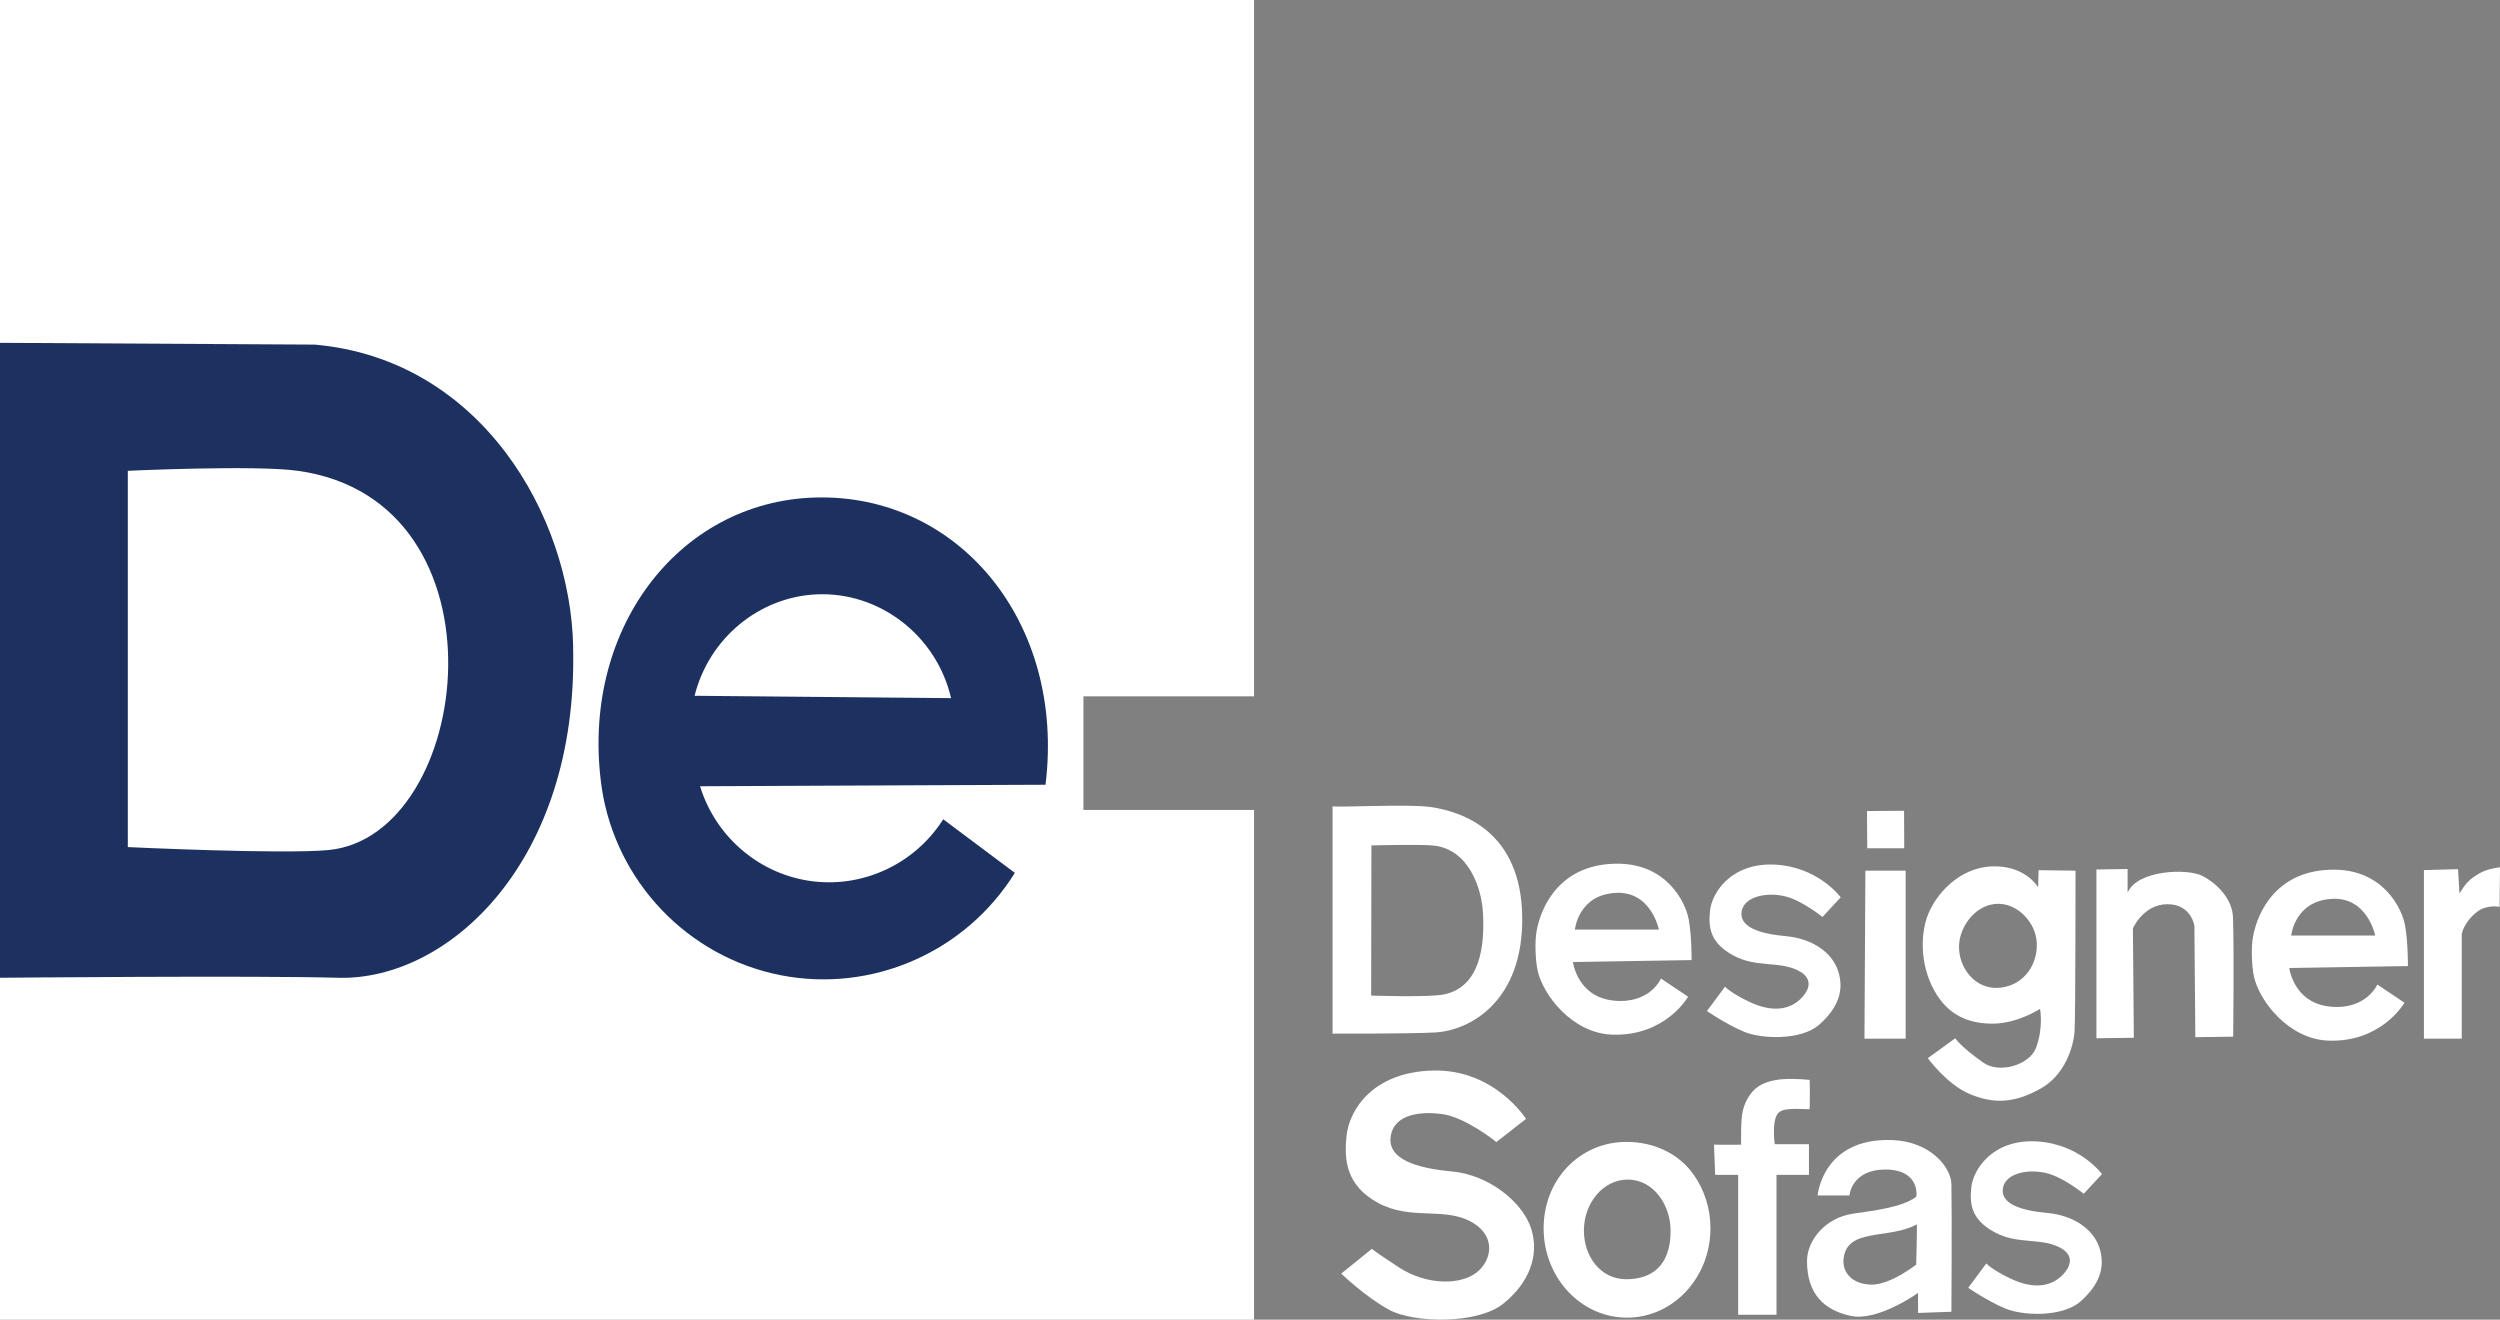 <svg xmlns="http://www.w3.org/2000/svg" id="uuid-1193a3e4-cdb9-4031-869e-719a58a7d417" data-name="Layer 1" viewBox="0 0 296.72 156.63"><rect x="0" y="0" width="296.72" height="156.63" fill="#808080" stroke="none"/><defs><style> .uuid-b71cecd8-9849-4f43-8a45-6fc55d613762 { fill: #fff; } .uuid-a73e330e-b96f-4778-ba2d-31e8b629a526 { fill: #1d3160; } </style></defs><path class="uuid-b71cecd8-9849-4f43-8a45-6fc55d613762" d="M169.69,95.77c-2.72-.37-11.53.12-11.53-.09v27s9.14.03,12.18-.14c4.18-.24,10.47-3.73,10.33-13.75-.14-10-6.92-12.46-10.98-13.02ZM171.46,118.01c-1.81.4-8.72.15-8.72.15l.03-17.82s5.95-.15,7.43.02c4.11.48,5.64,4.99,5.81,7.97.22,3.9-.31,8.74-4.55,9.68Z"></path><path class="uuid-b71cecd8-9849-4f43-8a45-6fc55d613762" d="M221.4,103.34h4.78v19.94h-4.89s.11-20,.11-19.94Z"></path><polygon class="uuid-b71cecd8-9849-4f43-8a45-6fc55d613762" points="221.59 96.26 221.62 100.68 226.01 100.68 225.99 96.23 221.59 96.26"></polygon><path class="uuid-b71cecd8-9849-4f43-8a45-6fc55d613762" d="M241.96,103.28l-.06,2.03s-1.51-2.64-5.5-2.48c-3.99.17-6.62,3.4-7.53,5.62-.9,2.18-1.07,5.85.67,9.05,1.69,3.11,4.27,4.04,7.14,3.99,2.86-.06,5.45-1.75,5.45-1.75,0,0,.43,2.26-.49,4.65-.78,2.03-4.34,3.05-6.2,1.76-2.76-1.92-3.37-2.92-3.37-2.92l-3.26,2.36s2.26,3.13,5,4.27c2.59,1.07,5.06,1.23,8.43-.68,2.84-1.61,3.88-4.94,3.99-6.85.11-1.91.11-18.99.11-18.99l-4.38-.06ZM237.46,117.22c-3.08.36-5.1-2.48-4.94-5.12.15-2.37,2.13-4.84,4.66-4.83,2.16.01,3.89,1.82,4.39,3.6.71,2.53-.7,5.94-4.11,6.35Z"></path><path class="uuid-b71cecd8-9849-4f43-8a45-6fc55d613762" d="M248.82,103.23v20l4.44-.06-.11-12.98s1.24-2.87,4.1-2.87,3.2,2.58,3.2,2.58l.11,13.2,4.49-.06s.12-9.82-.02-14.15c-.07-2.1-1.76-3.96-3.65-4.94-1.69-.88-7.69-.74-8.86,2v-2.81s-3.71.06-3.71.06Z"></path><path class="uuid-b71cecd8-9849-4f43-8a45-6fc55d613762" d="M282.16,116.85s-1.28,3.01-5.52,2.63c-4.42-.39-4.93-4.59-4.93-4.59l14.08-.23s.03-2.81-.34-4.83-2.57-6.55-8.35-6.61c-6.81-.06-9.15,4.96-9.69,7.93-.26,1.4-.14,3.6.11,4.76.62,2.85,4.08,7.43,8.84,7.6,6.34.22,9.02-4.5,9.02-4.5l-3.22-2.16ZM276.87,106.68c4.14-.17,5.04,4.36,5.04,4.36h-9.97s.4-4.18,4.93-4.36Z"></path><path class="uuid-b71cecd8-9849-4f43-8a45-6fc55d613762" d="M287.69,103.28v20h4.49v-12.42s.24-1.44,1.85-2.66c1.17-.88,2.64-.57,2.64-.57l.05-4.7s-1.45.16-2.44.72c-1.73.98-1.95,1.86-2.37,2.38l-.17-2.87-4.05.11Z"></path><path class="uuid-b71cecd8-9849-4f43-8a45-6fc55d613762" d="M177.62,135.53l3.5-2.73s-3.72-5.9-11-5.74c-7.28.16-9.98,4.75-10.3,7.73s0,5.95,3.76,7.99c3.76,2.04,7.62.53,10.8,2.11,3.02,1.5,2.87,4.29,1.13,5.92-1.92,1.8-6.17,1.76-9.43-.36-3.13-2.04-3.25-2.23-3.25-2.23l-3.64,2.94s2.82,2.74,5.71,4.31c2.9,1.57,10.41,1.72,13.47-.7s4.38-5.71,3.37-8.92-5.09-6.42-9.39-6.81c-4.31-.39-7.75-1.49-7.28-4.23s3.87-2.89,6.11-2.58c2.82.39,6.44,3.33,6.44,3.33Z"></path><path class="uuid-b71cecd8-9849-4f43-8a45-6fc55d613762" d="M201.04,139.45c-1.81-2.58-4.77-3.92-8.01-3.92-5.47,0-9.82,4.41-9.82,10.26,0,.37.02.73.05,1.08.51,5.35,4.72,9.52,9.85,9.52,5.46,0,9.9-4.74,9.9-10.6,0-2.38-.73-4.57-1.97-6.34ZM193,151.83c-2.97,0-5.01-2.62-5.01-5.8s2.24-6.03,5.21-6.03,5.08,2.91,5.08,6.1c0,4.2-2.3,5.73-5.28,5.73Z"></path><path class="uuid-b71cecd8-9849-4f43-8a45-6fc55d613762" d="M203.43,135.87l.14,3.57h2.73v16.6h4.55v-16.6h3.85v-3.64h-4.06s-.44-3.1.55-3.82c.51-.37,1.35-.42,3.57-.33.07,0,.05-3.48.02-3.48-2.8-.26-5.58-.23-6.96,1.61s-1.12,3.48-1.18,6.08c0,.02-3.22,0-3.22,0Z"></path><polygon class="uuid-b71cecd8-9849-4f43-8a45-6fc55d613762" points="128.59 82.65 128.59 96.13 148.84 96.13 148.84 156.63 0 156.63 0 0 148.84 0 148.84 82.65 128.59 82.65"></polygon><path class="uuid-b71cecd8-9849-4f43-8a45-6fc55d613762" d="M224.56,135.31c-8.27-.28-8.83,6.58-8.83,6.58h3.78s.21-3.08,4.28-3.08,3.74,3.17,3.61,3.26c-1.75,1.26-4.96,1.6-7.54,1.99-3.22.49-5.39,3.16-5.39,5.61,0,3.85,1.96,5.81,5.18,6.51,3.23.7,8-2.73,8-2.73v2.38l3.96-.14s.07-11.35,0-15.13c-.04-2.08-2.57-5.1-7.05-5.25ZM227.43,150.09s-3.08,2.45-5.39,2.38c-2.18-.07-3.41-1.41-3.23-3.08.42-3.72,5.33-2.24,8.69-4.07.06-.03-.07,4.77-.07,4.77Z"></path><path class="uuid-a73e330e-b96f-4778-ba2d-31e8b629a526" d="M68.03,76.78c-.31-15.58-10.96-34.15-30.68-35.88,0,0-37.36-.21-37.36-.21v75.36s30.04-.28,40.15,0c13.09.36,28.51-13.79,27.88-39.27ZM39,100.89c-5.46.52-23.83-.35-23.83-.35v-44.66s15.1-.71,20.18,0c25.56,3.55,20.81,43.36,3.64,45.01Z"></path><path class="uuid-a73e330e-b96f-4778-ba2d-31e8b629a526" d="M124.09,93.14c2.38-19.32-10.37-34.58-27.36-34.09-16.25.47-27.99,15.82-25.31,34.46,1.68,11.13,10.2,20.05,21.2,22.23,10.85,2.14,21.97-2.71,27.83-12.14-2.83-2.12-5.67-4.24-8.5-6.36-3.3,5.19-9.26,8.06-15.32,7.38-6.31-.71-11.65-5.16-13.54-11.3l28.84-.13,12.16-.05ZM82.44,82.58c1.71-6.86,7.71-11.77,14.57-12.04,7.38-.29,14.14,4.87,15.87,12.32l-30.44-.28Z"></path><path class="uuid-b71cecd8-9849-4f43-8a45-6fc55d613762" d="M197.14,116.14s-1.28,3.01-5.52,2.63c-4.42-.39-4.93-4.59-4.93-4.59l14.08-.23s.03-2.81-.34-4.83-2.57-6.55-8.35-6.61c-6.81-.06-9.15,4.96-9.69,7.93-.26,1.4-.14,3.6.11,4.76.62,2.85,4.08,7.43,8.84,7.6,6.34.22,9.02-4.5,9.02-4.5l-3.22-2.16ZM191.85,105.97c4.14-.17,5.04,4.36,5.04,4.36h-9.97s.4-4.18,4.93-4.36Z"></path><path class="uuid-b71cecd8-9849-4f43-8a45-6fc55d613762" d="M216.31,108.83l2.16-2.33s-2.65-3.62-7.81-3.88-7.47,3.31-7.7,5.45.09,3.88,2.78,5.34,5.37.63,7.66,1.77c1.82.91,1.47,2.3.21,3.47-1.39,1.28-3.46,1.45-5.93.28-2.26-1.06-2.94-1.82-2.94-1.82l-2.15,2.89s2.17,1.5,4.34,2.43,6.86,1.05,8.96-.79c2.24-1.96,3.02-4.05,2.29-6.35s-3.14-3.9-6.23-4.18-5.63-1.08-5.22-3.03c.34-1.62,2.86-2.25,5.17-1.69,1.98.48,4.41,2.45,4.41,2.45Z"></path><path class="uuid-b71cecd8-9849-4f43-8a45-6fc55d613762" d="M247.32,141.68l2.16-2.33s-2.65-3.62-7.81-3.88-7.47,3.31-7.7,5.45.09,3.88,2.78,5.34,5.37.63,7.66,1.77c1.82.91,1.47,2.3.21,3.47-1.39,1.28-3.46,1.45-5.93.28-2.26-1.06-2.94-1.82-2.94-1.82l-2.15,2.89s2.17,1.5,4.34,2.43,6.86,1.05,8.96-.79c2.24-1.96,3.02-4.05,2.29-6.35s-3.14-3.9-6.23-4.18-5.63-1.08-5.22-3.03c.34-1.62,2.86-2.25,5.17-1.69,1.98.48,4.41,2.45,4.41,2.45Z"></path></svg>
